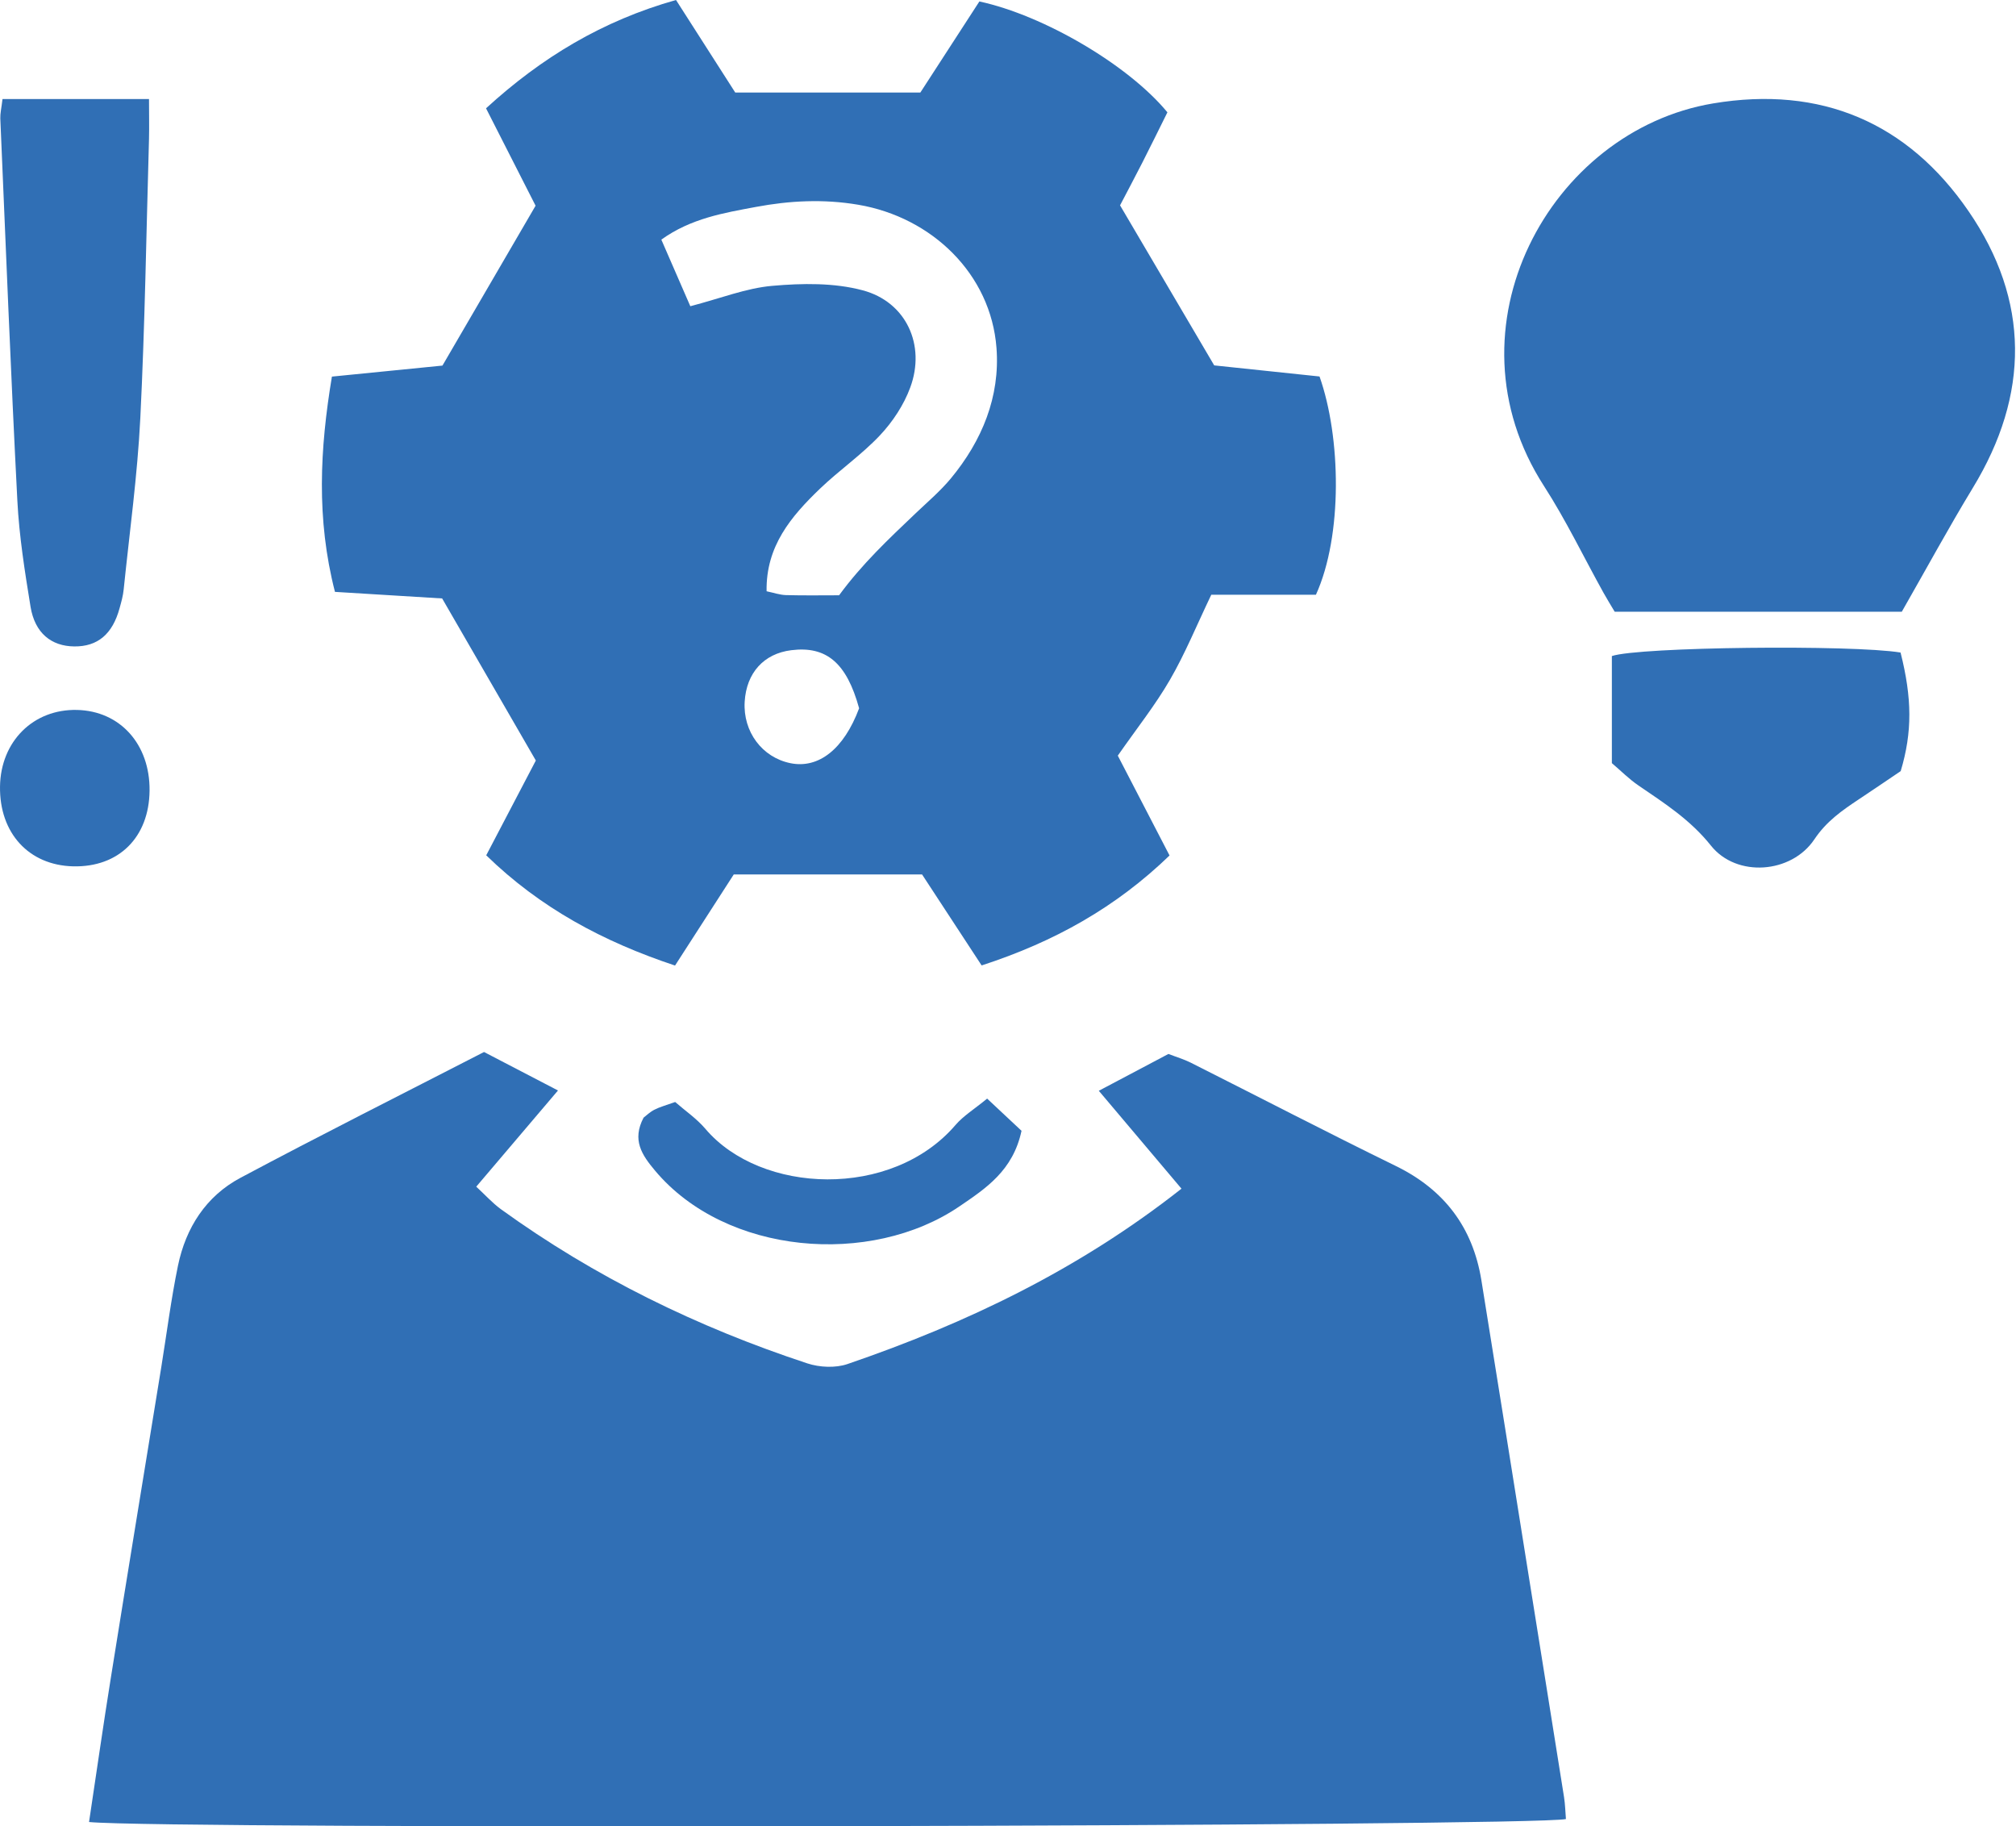 <svg xmlns="http://www.w3.org/2000/svg" xmlns:xlink="http://www.w3.org/1999/xlink" xmlns:serif="http://www.serif.com/" width="100%" height="100%" viewBox="0 0 138 125" xml:space="preserve" style="fill-rule:evenodd;clip-rule:evenodd;stroke-linejoin:round;stroke-miterlimit:2;">  <path d="M6.095,124.7c0.517,-3.425 0.98,-6.692 1.505,-9.95c1.129,-7.058 2.291,-14.108 3.437,-21.163c0.375,-2.32 0.671,-4.662 1.146,-6.966c0.537,-2.592 1.917,-4.754 4.275,-6.009c5.467,-2.916 11.004,-5.695 16.675,-8.612c1.637,0.854 3.233,1.683 5.062,2.633c-1.929,2.271 -3.67,4.317 -5.595,6.584c0.595,0.545 1.095,1.108 1.687,1.541c6.425,4.646 13.467,8.079 20.979,10.554c0.838,0.275 1.921,0.325 2.742,0.046c8.142,-2.787 15.833,-6.462 22.867,-12.004c-1.859,-2.2 -3.68,-4.354 -5.659,-6.7c1.713,-0.904 3.234,-1.708 4.767,-2.521c0.558,0.217 1.058,0.363 1.517,0.592c4.679,2.354 9.329,4.771 14.037,7.071c3.329,1.625 5.279,4.204 5.867,7.825c1.1,6.8 2.179,13.6 3.266,20.4c0.796,4.991 1.6,9.979 2.392,14.975c0.079,0.5 0.088,1.012 0.129,1.5c-2.012,0.512 -96.041,0.721 -101.096,0.204" style="fill:#306fb5;fill-rule:nonzero;"></path>  <path d="M58.808,48.475c-0.854,-3.112 -2.242,-4.275 -4.642,-3.975c-1.883,0.233 -3.075,1.554 -3.191,3.529c-0.121,2.046 1.191,3.809 3.133,4.204c1.925,0.392 3.658,-0.962 4.7,-3.758m-11.554,-27.517c2.083,-0.541 3.825,-1.241 5.612,-1.395c2.046,-0.18 4.225,-0.217 6.179,0.304c2.992,0.791 4.338,3.758 3.263,6.654c-0.438,1.192 -1.2,2.346 -2.075,3.275c-1.25,1.329 -2.783,2.383 -4.104,3.65c-1.963,1.887 -3.709,3.925 -3.654,7.021c0.495,0.104 0.908,0.25 1.325,0.262c1.212,0.034 2.425,0.013 3.637,0.013c1.588,-2.163 3.417,-3.875 5.229,-5.6c0.825,-0.784 1.7,-1.529 2.421,-2.396c2.138,-2.583 3.379,-5.6 3.125,-8.933c-0.383,-5.05 -4.412,-8.942 -9.462,-9.8c-2.38,-0.405 -4.713,-0.28 -7.009,0.15c-2.183,0.408 -4.441,0.779 -6.471,2.237c0.655,1.504 1.271,2.921 1.984,4.558m15.862,38.888l-12.887,-0c-1.121,1.733 -2.521,3.908 -4.021,6.237c-4.908,-1.633 -9.208,-3.929 -12.925,-7.545c1.229,-2.346 2.392,-4.571 3.396,-6.488c-2.154,-3.725 -4.154,-7.179 -6.413,-11.092c-1.991,-0.12 -4.566,-0.279 -7.337,-0.45c-1.284,-5 -1.034,-9.783 -0.209,-14.733c2.746,-0.275 5.325,-0.533 7.567,-0.754c2.154,-3.696 4.158,-7.142 6.375,-10.942c-0.971,-1.908 -2.15,-4.225 -3.392,-6.666c3.792,-3.471 7.971,-5.996 13.005,-7.413c1.404,2.192 2.758,4.308 4.054,6.333l12.671,0c1.245,-1.916 2.658,-4.1 4.041,-6.233c4.425,0.954 10.221,4.367 12.871,7.588c-0.55,1.104 -1.121,2.275 -1.712,3.433c-0.55,1.079 -1.121,2.15 -1.53,2.933c2.155,3.663 4.184,7.109 6.446,10.954c2.109,0.221 4.684,0.492 7.209,0.759c1.47,4.154 1.595,10.887 -0.246,14.937l-7.163,0c-1.004,2.096 -1.791,4.029 -2.829,5.821c-1,1.729 -2.258,3.308 -3.571,5.192c1.096,2.116 2.284,4.412 3.542,6.833c-3.663,3.538 -7.85,5.896 -12.863,7.525c-1.4,-2.133 -2.812,-4.296 -4.079,-6.229" style="fill:#306fb5;fill-rule:nonzero;"></path>  <path d="M130.181,41.869l-19.65,0c-0.254,-0.429 -0.521,-0.854 -0.766,-1.296c-1.355,-2.437 -2.567,-4.97 -4.075,-7.308c-6.984,-10.821 0.408,-24.317 11.575,-26.187c7.391,-1.238 13.325,1.316 17.483,7.37c4.204,6.113 4.192,12.555 0.292,18.95c-1.625,2.675 -3.121,5.43 -4.859,8.471" style="fill:#306fb5;fill-rule:nonzero;"></path>  <path d="M0.171,6.78l10.029,-0c0,1.017 0.021,1.867 0,2.712c-0.183,6.375 -0.279,12.759 -0.595,19.125c-0.196,3.917 -0.738,7.817 -1.138,11.721c-0.042,0.434 -0.162,0.859 -0.279,1.279c-0.483,1.784 -1.504,2.642 -3.104,2.625c-1.579,-0.016 -2.696,-0.92 -2.992,-2.708c-0.392,-2.408 -0.779,-4.833 -0.904,-7.267c-0.45,-8.716 -0.792,-17.441 -1.167,-26.162c-0.012,-0.342 0.075,-0.688 0.15,-1.325" style="fill:#306fb5;fill-rule:nonzero;"></path>  <path d="M110.336,52.23l-0,-7.329c1.85,-0.629 16.433,-0.787 19.762,-0.241c0.788,3.12 0.813,5.441 0.009,8.116c-0.859,0.579 -1.859,1.263 -2.871,1.934c-1.146,0.762 -2.217,1.504 -3.042,2.741c-1.571,2.342 -5.321,2.625 -7.075,0.425c-1.412,-1.771 -3.179,-2.9 -4.962,-4.116c-0.638,-0.434 -1.188,-0.992 -1.821,-1.53" style="fill:#306fb5;fill-rule:nonzero;"></path>  <path d="M44.055,76.493c0.187,-0.141 0.442,-0.396 0.746,-0.546c0.379,-0.195 0.804,-0.304 1.416,-0.525c0.671,0.588 1.467,1.13 2.067,1.834c3.8,4.479 12.754,4.837 17.125,-0.263c0.538,-0.625 1.283,-1.079 2.163,-1.804c0.916,0.858 1.687,1.579 2.354,2.204c-0.584,2.729 -2.446,3.942 -4.242,5.167c-6.079,4.146 -15.996,3.337 -20.842,-2.438c-0.904,-1.075 -1.595,-2.095 -0.787,-3.629" style="fill:#306fb5;fill-rule:nonzero;"></path>  <path d="M10.238,54.114c-0.033,3.2 -2.112,5.254 -5.233,5.179c-3.033,-0.075 -5.05,-2.275 -5.004,-5.466c0.046,-3.088 2.283,-5.309 5.271,-5.238c2.95,0.067 5,2.35 4.966,5.525" style="fill:#306fb5;fill-rule:nonzero;"></path></svg>